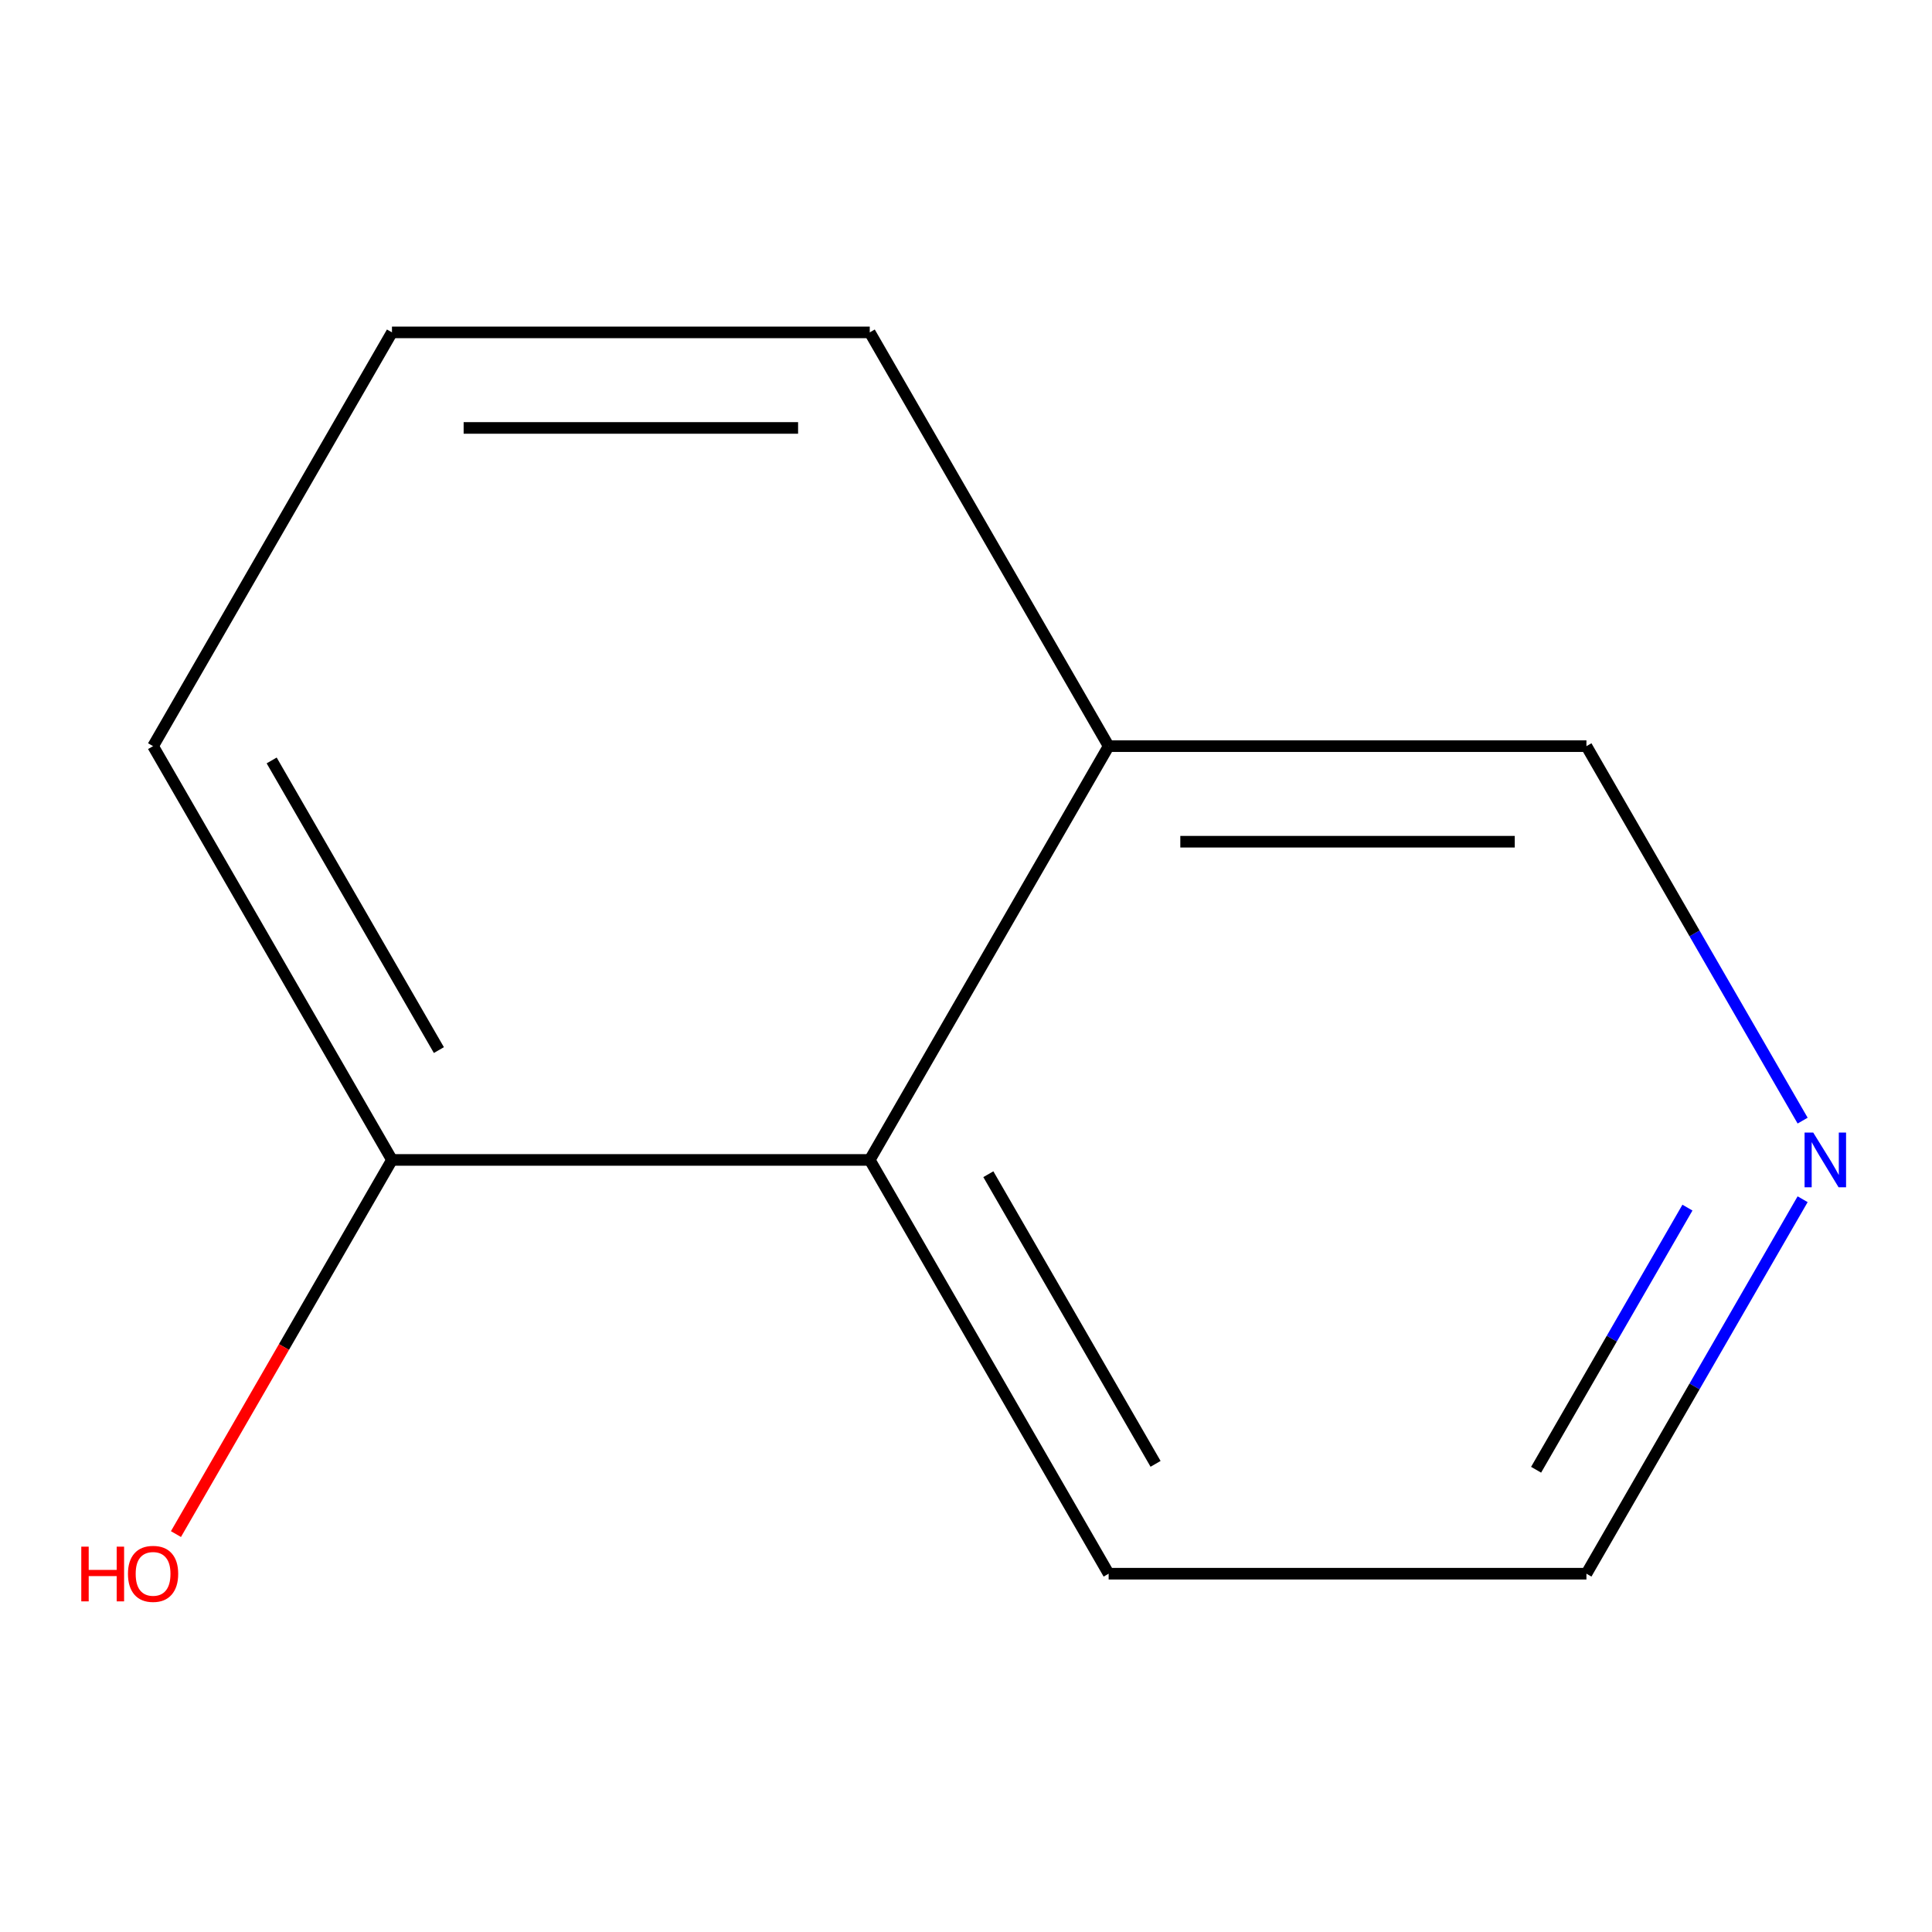 <?xml version='1.0' encoding='iso-8859-1'?>
<svg version='1.1' baseProfile='full'
              xmlns='http://www.w3.org/2000/svg'
                      xmlns:rdkit='http://www.rdkit.org/xml'
                      xmlns:xlink='http://www.w3.org/1999/xlink'
                  xml:space='preserve'
width='1000px' height='1000px' viewBox='0 0 1000 1000'>
<!-- END OF HEADER -->
<rect style='opacity:1.0;fill:#FFFFFF;stroke:none' width='1000' height='1000' x='0' y='0'> </rect>
<path class='bond-1' d='M 450.183,600.376 L 202.883,600.376' style='fill:none;fill-rule:evenodd;stroke:#000000;stroke-width:6px;stroke-linecap:butt;stroke-linejoin:miter;stroke-opacity:1' />
<path class='bond-2' d='M 450.183,600.376 L 573.833,386.208' style='fill:none;fill-rule:evenodd;stroke:#000000;stroke-width:6px;stroke-linecap:butt;stroke-linejoin:miter;stroke-opacity:1' />
<path class='bond-7' d='M 450.183,600.376 L 573.833,814.544' style='fill:none;fill-rule:evenodd;stroke:#000000;stroke-width:6px;stroke-linecap:butt;stroke-linejoin:miter;stroke-opacity:1' />
<path class='bond-7' d='M 511.564,607.771 L 598.119,757.689' style='fill:none;fill-rule:evenodd;stroke:#000000;stroke-width:6px;stroke-linecap:butt;stroke-linejoin:miter;stroke-opacity:1' />
<path class='bond-0' d='M 933.038,620.718 L 877.085,717.631' style='fill:none;fill-rule:evenodd;stroke:#0000FF;stroke-width:6px;stroke-linecap:butt;stroke-linejoin:miter;stroke-opacity:1' />
<path class='bond-0' d='M 877.085,717.631 L 821.133,814.544' style='fill:none;fill-rule:evenodd;stroke:#000000;stroke-width:6px;stroke-linecap:butt;stroke-linejoin:miter;stroke-opacity:1' />
<path class='bond-0' d='M 873.419,625.062 L 834.252,692.901' style='fill:none;fill-rule:evenodd;stroke:#0000FF;stroke-width:6px;stroke-linecap:butt;stroke-linejoin:miter;stroke-opacity:1' />
<path class='bond-0' d='M 834.252,692.901 L 795.085,760.74' style='fill:none;fill-rule:evenodd;stroke:#000000;stroke-width:6px;stroke-linecap:butt;stroke-linejoin:miter;stroke-opacity:1' />
<path class='bond-10' d='M 933.038,580.033 L 877.085,483.12' style='fill:none;fill-rule:evenodd;stroke:#0000FF;stroke-width:6px;stroke-linecap:butt;stroke-linejoin:miter;stroke-opacity:1' />
<path class='bond-10' d='M 877.085,483.12 L 821.133,386.208' style='fill:none;fill-rule:evenodd;stroke:#000000;stroke-width:6px;stroke-linecap:butt;stroke-linejoin:miter;stroke-opacity:1' />
<path class='bond-3' d='M 202.883,600.376 L 146.976,697.208' style='fill:none;fill-rule:evenodd;stroke:#000000;stroke-width:6px;stroke-linecap:butt;stroke-linejoin:miter;stroke-opacity:1' />
<path class='bond-3' d='M 146.976,697.208 L 91.07,794.041' style='fill:none;fill-rule:evenodd;stroke:#FF0000;stroke-width:6px;stroke-linecap:butt;stroke-linejoin:miter;stroke-opacity:1' />
<path class='bond-8' d='M 202.883,600.376 L 79.233,386.208' style='fill:none;fill-rule:evenodd;stroke:#000000;stroke-width:6px;stroke-linecap:butt;stroke-linejoin:miter;stroke-opacity:1' />
<path class='bond-8' d='M 227.169,543.52 L 140.614,393.603' style='fill:none;fill-rule:evenodd;stroke:#000000;stroke-width:6px;stroke-linecap:butt;stroke-linejoin:miter;stroke-opacity:1' />
<path class='bond-4' d='M 573.833,386.208 L 821.133,386.208' style='fill:none;fill-rule:evenodd;stroke:#000000;stroke-width:6px;stroke-linecap:butt;stroke-linejoin:miter;stroke-opacity:1' />
<path class='bond-4' d='M 610.928,435.668 L 784.038,435.668' style='fill:none;fill-rule:evenodd;stroke:#000000;stroke-width:6px;stroke-linecap:butt;stroke-linejoin:miter;stroke-opacity:1' />
<path class='bond-9' d='M 573.833,386.208 L 450.183,172.039' style='fill:none;fill-rule:evenodd;stroke:#000000;stroke-width:6px;stroke-linecap:butt;stroke-linejoin:miter;stroke-opacity:1' />
<path class='bond-5' d='M 202.883,172.039 L 450.183,172.039' style='fill:none;fill-rule:evenodd;stroke:#000000;stroke-width:6px;stroke-linecap:butt;stroke-linejoin:miter;stroke-opacity:1' />
<path class='bond-5' d='M 239.978,221.499 L 413.088,221.499' style='fill:none;fill-rule:evenodd;stroke:#000000;stroke-width:6px;stroke-linecap:butt;stroke-linejoin:miter;stroke-opacity:1' />
<path class='bond-11' d='M 202.883,172.039 L 79.233,386.208' style='fill:none;fill-rule:evenodd;stroke:#000000;stroke-width:6px;stroke-linecap:butt;stroke-linejoin:miter;stroke-opacity:1' />
<path class='bond-6' d='M 821.133,814.544 L 573.833,814.544' style='fill:none;fill-rule:evenodd;stroke:#000000;stroke-width:6px;stroke-linecap:butt;stroke-linejoin:miter;stroke-opacity:1' />
<path  class='atom-1' d='M 938.523 586.216
L 947.803 601.216
Q 948.723 602.696, 950.203 605.376
Q 951.683 608.056, 951.763 608.216
L 951.763 586.216
L 955.523 586.216
L 955.523 614.536
L 951.643 614.536
L 941.683 598.136
Q 940.523 596.216, 939.283 594.016
Q 938.083 591.816, 937.723 591.136
L 937.723 614.536
L 934.043 614.536
L 934.043 586.216
L 938.523 586.216
' fill='#0000FF'/>
<path  class='atom-4' d='M 42.073 800.544
L 45.913 800.544
L 45.913 812.584
L 60.393 812.584
L 60.393 800.544
L 64.233 800.544
L 64.233 828.864
L 60.393 828.864
L 60.393 815.784
L 45.913 815.784
L 45.913 828.864
L 42.073 828.864
L 42.073 800.544
' fill='#FF0000'/>
<path  class='atom-4' d='M 66.233 814.624
Q 66.233 807.824, 69.593 804.024
Q 72.953 800.224, 79.233 800.224
Q 85.513 800.224, 88.873 804.024
Q 92.233 807.824, 92.233 814.624
Q 92.233 821.504, 88.833 825.424
Q 85.433 829.304, 79.233 829.304
Q 72.993 829.304, 69.593 825.424
Q 66.233 821.544, 66.233 814.624
M 79.233 826.104
Q 83.553 826.104, 85.873 823.224
Q 88.233 820.304, 88.233 814.624
Q 88.233 809.064, 85.873 806.264
Q 83.553 803.424, 79.233 803.424
Q 74.913 803.424, 72.553 806.224
Q 70.233 809.024, 70.233 814.624
Q 70.233 820.344, 72.553 823.224
Q 74.913 826.104, 79.233 826.104
' fill='#FF0000'/>
</svg>
